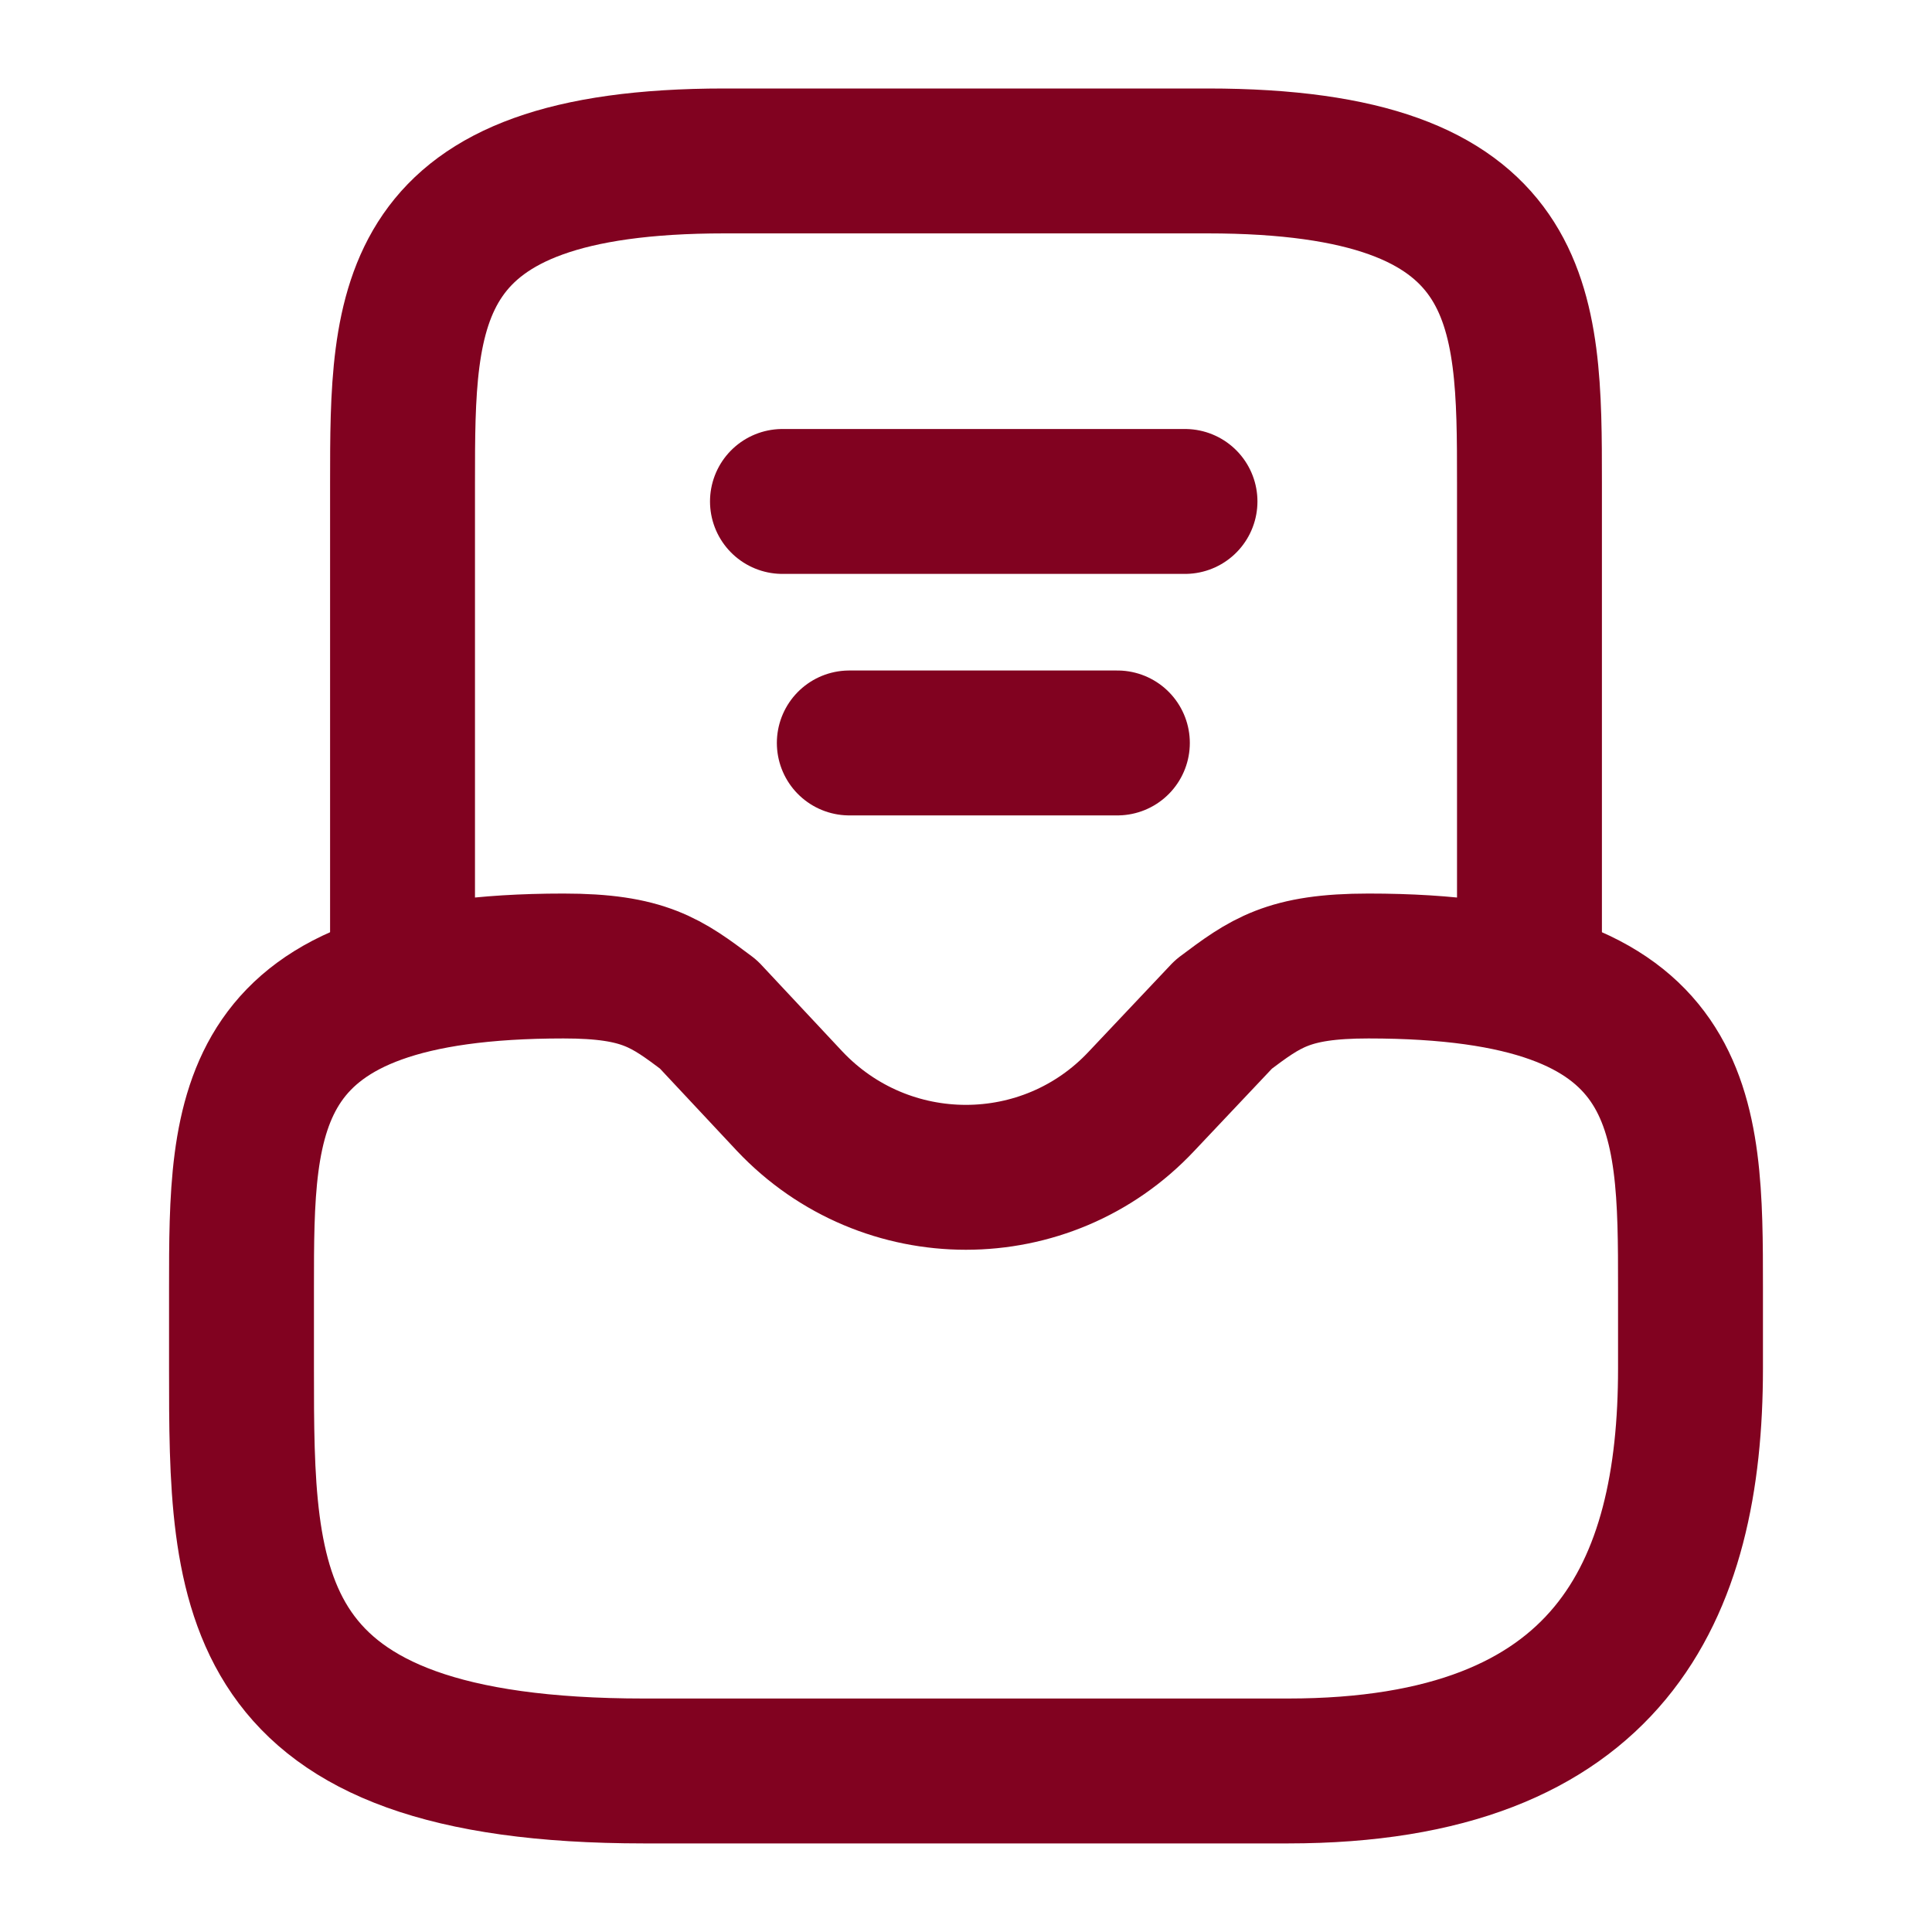 <svg width="20" height="20" viewBox="0 0 20 20" fill="none" xmlns="http://www.w3.org/2000/svg">
<path d="M5.833 10C2.5 10 2.5 11.492 2.5 13.333V14.167C2.5 16.467 2.5 18.333 6.667 18.333H13.333C16.667 18.333 17.5 16.467 17.5 14.167V13.333C17.5 11.492 17.5 10 14.167 10C13.333 10 13.1 10.175 12.667 10.5L11.817 11.4C10.833 12.45 9.167 12.45 8.175 11.4L7.333 10.5C6.9 10.175 6.667 10 5.833 10Z" stroke="#810220" stroke-width="1.5" stroke-miterlimit="10" stroke-linecap="round" stroke-linejoin="round"/>
<path d="M15.833 9.999V4.999C15.833 3.158 15.833 1.666 12.5 1.666H7.5C4.167 1.666 4.167 3.158 4.167 4.999V9.999" stroke="#810220" stroke-width="1.5" stroke-miterlimit="10" stroke-linecap="round" stroke-linejoin="round"/>
<path d="M8.792 7.691H11.567" stroke="#810220" stroke-width="1.5" stroke-linecap="round" stroke-linejoin="round"/>
<path d="M8.1 5.191H12.267" stroke="#810220" stroke-width="1.5" stroke-linecap="round" stroke-linejoin="round"/>
</svg>
